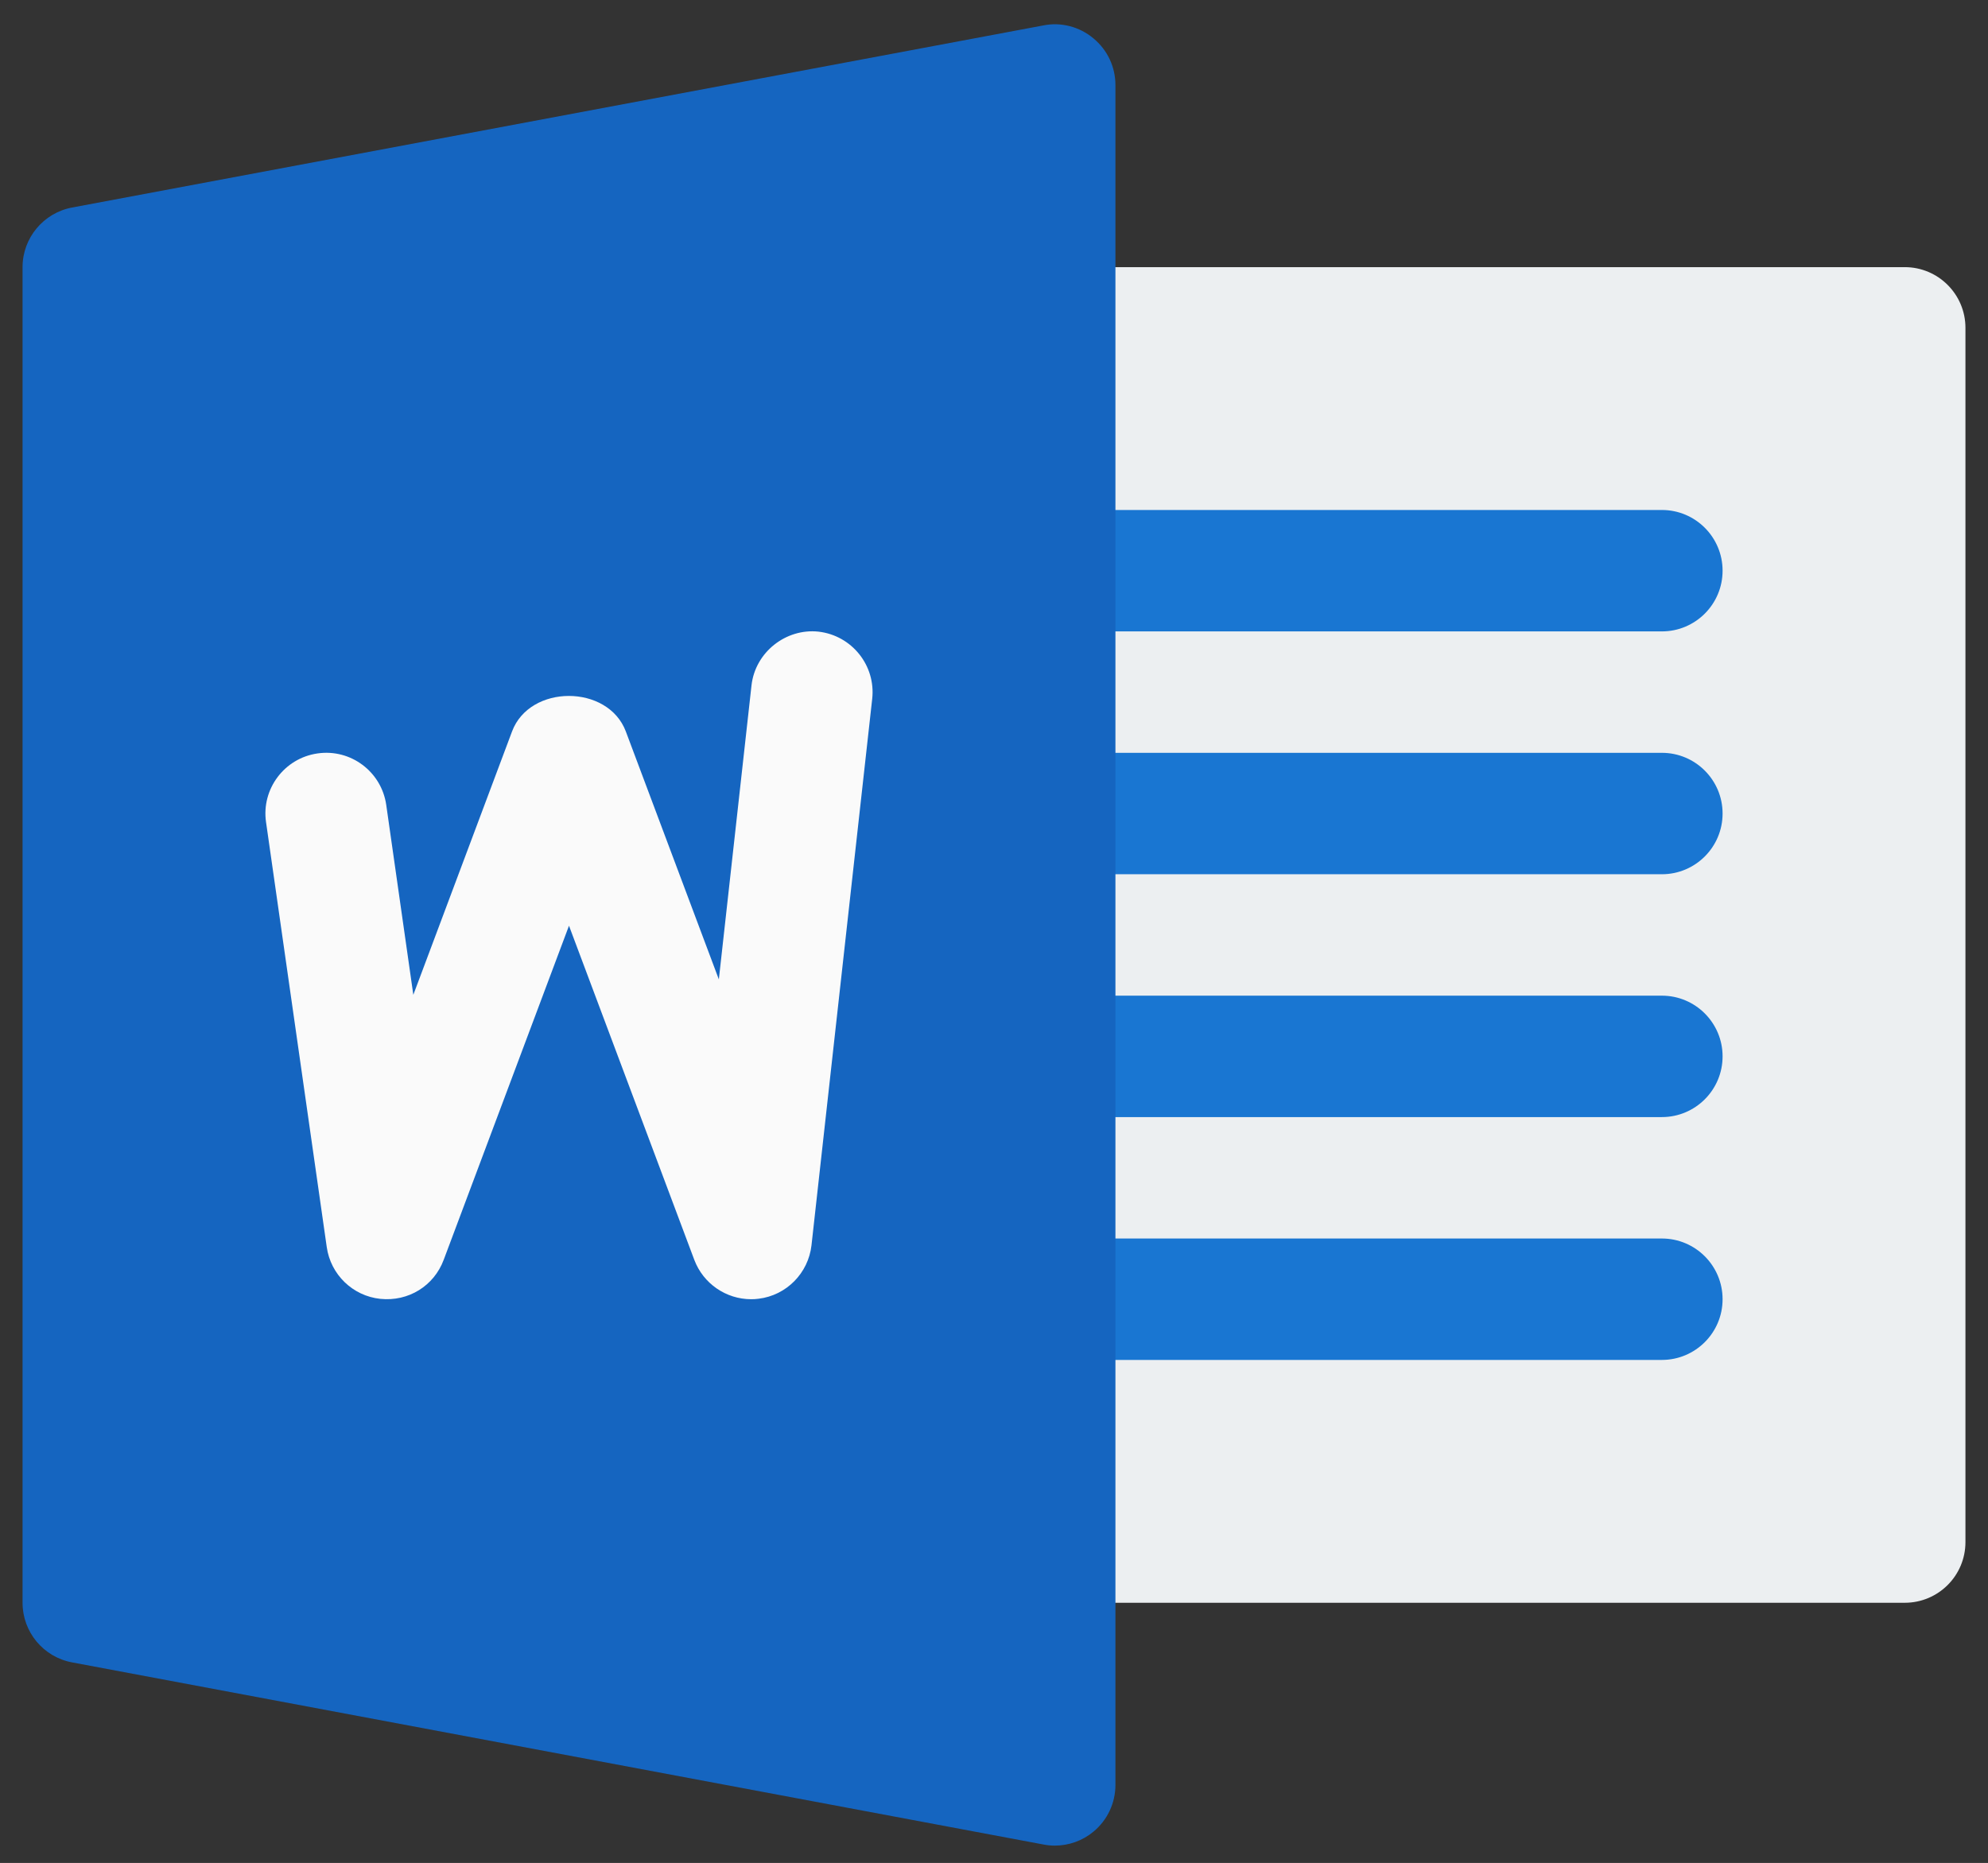 <?xml version="1.0" encoding="utf-8"?>
<!-- Generator: Adobe Illustrator 16.0.0, SVG Export Plug-In . SVG Version: 6.00 Build 0)  -->
<!DOCTYPE svg PUBLIC "-//W3C//DTD SVG 1.1//EN" "http://www.w3.org/Graphics/SVG/1.1/DTD/svg11.dtd">
<svg version="1.1" id="Capa_1" xmlns="http://www.w3.org/2000/svg" xmlns:xlink="http://www.w3.org/1999/xlink" x="0px" y="0px"
	 width="573px" height="537px" viewBox="193.5 10.5 573 537" enable-background="new 193.5 10.5 573 537" xml:space="preserve">
<rect x="193.5" y="10.5" width="573" height="537" fill="#333333" stroke="none"/>
<path fill="#ECEFF1" d="M742.5,472.504h-245c-9.66,0-17.5-7.805-17.5-17.5c0-9.694,0-340.339,0-350s7.84-17.5,17.5-17.5h245
	c9.66,0,17.5,7.84,17.5,17.5v350C760,464.699,752.16,472.504,742.5,472.504z"/>
<g>
	<path fill="#1976D2" d="M672.5,192.504h-175c-9.66,0-17.5-7.805-17.5-17.5s7.84-17.5,17.5-17.5h175c9.66,0,17.5,7.84,17.5,17.5
		S682.16,192.504,672.5,192.504z"/>
	<path fill="#1976D2" d="M672.5,262.504h-175c-9.66,0-17.5-7.805-17.5-17.5s7.84-17.5,17.5-17.5h175c9.66,0,17.5,7.84,17.5,17.5
		S682.16,262.504,672.5,262.504z"/>
	<path fill="#1976D2" d="M672.5,332.504h-175c-9.66,0-17.5-7.805-17.5-17.5c0-9.694,7.84-17.5,17.5-17.5h175
		c9.66,0,17.5,7.84,17.5,17.5S682.16,332.504,672.5,332.504z"/>
	<path fill="#1976D2" d="M672.5,402.504h-175c-9.66,0-17.5-7.805-17.5-17.5c0-9.694,7.84-17.5,17.5-17.5h175
		c9.66,0,17.5,7.841,17.5,17.5C690,394.664,682.16,402.504,672.5,402.504z"/>
</g>
<path fill="#1565C0" d="M508.665,21.564c-3.99-3.36-9.345-4.76-14.385-3.745l-280,52.5c-8.26,1.54-14.28,8.785-14.28,17.185v385
	c0,8.4,5.985,15.646,14.28,17.186l280,52.5c1.085,0.21,2.135,0.314,3.22,0.314c4.06,0,8.015-1.399,11.165-4.024
	c4.025-3.325,6.335-8.26,6.335-13.476v-490C515,29.79,512.69,24.89,508.665,21.564z"/>
<path fill="#FAFAFA" d="M427.395,369.465c-0.909,8.015-7.21,14.42-15.225,15.399c-0.735,0.105-1.435,0.14-2.17,0.14
	c-7.21,0-13.79-4.479-16.38-11.34l-36.12-96.32l-36.12,96.32c-2.8,7.49-10.15,12.075-18.27,11.235
	c-7.945-0.84-14.315-7-15.435-14.945l-17.5-122.5c-1.365-9.52,5.285-18.41,14.84-19.775c9.59-1.4,18.445,5.285,19.81,14.84
	l7.805,54.74l28.455-75.916c5.11-13.65,27.65-13.65,32.795,0l26.811,71.47l9.415-84.77c1.085-9.59,9.975-16.485,19.319-15.47
	c9.625,1.12,16.521,9.765,15.47,19.355L427.395,369.465z"/>
</svg>
